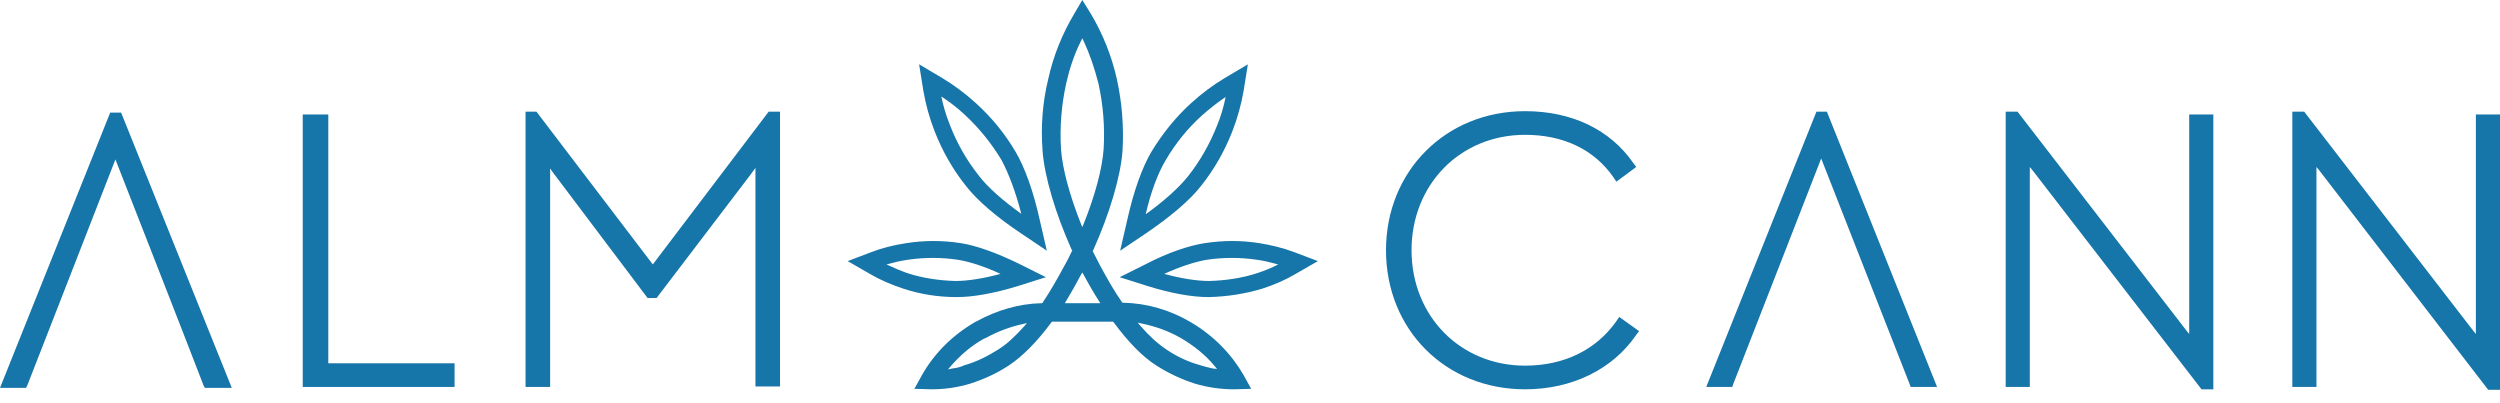 <svg width="180" height="29" viewBox="0 0 180 29" fill="none" xmlns="http://www.w3.org/2000/svg">
<path d="M7.936 8.106L0 27.928H1.873L1.975 27.724C3.644 23.432 7.22 14.305 8.31 11.478C9.468 14.441 13.351 24.352 14.645 27.724L14.747 27.928H16.689L8.719 8.106H7.936Z" fill="#1675A9"/>
<path d="M23.637 8.242H21.797V27.86H32.73V26.157H23.637V8.242Z" fill="#1675A9"/>
<path d="M55.345 8.038L47.001 19.039L38.623 8.038H37.839V27.86H39.61V12.499C39.61 12.397 39.61 12.261 39.61 12.125C39.712 12.295 39.849 12.466 39.951 12.602L46.626 21.457H47.273L54.017 12.602C54.153 12.431 54.255 12.261 54.392 12.091C54.392 12.227 54.392 12.329 54.392 12.466V27.826H56.163V8.038H55.345Z" fill="#1675A9"/>
<path d="M130.785 8.038L122.85 27.86H124.723L124.791 27.656C126.46 23.364 130.036 14.236 131.126 11.41C132.284 14.373 136.166 24.284 137.495 27.656L137.563 27.86H139.47L131.534 8.038H130.785Z" fill="#1675A9"/>
<path d="M116.378 23.126C114.914 25.203 112.598 26.327 109.805 26.327C105.139 26.327 101.631 22.751 101.631 18.017C101.631 13.283 105.139 9.707 109.805 9.707C112.564 9.707 114.778 10.762 116.174 12.772L116.378 13.079L117.809 12.023L117.605 11.75C115.936 9.332 113.177 8.004 109.805 8.004C104.083 8.004 99.792 12.329 99.792 18.017C99.792 23.739 104.083 28.03 109.805 28.03C113.177 28.03 116.106 26.6 117.809 24.113L118.013 23.841L116.583 22.819L116.378 23.126Z" fill="#1675A9"/>
<path d="M157.623 23.875C157.623 23.943 157.623 23.977 157.623 24.045C157.555 23.977 157.521 23.909 157.453 23.841L145.26 8.038H144.409V27.86H146.146V12.193C146.146 12.125 146.146 12.091 146.146 12.023C146.214 12.091 146.248 12.159 146.316 12.227L158.509 28.03H159.36V8.242H157.623V23.875Z" fill="#1675A9"/>
<path d="M178.263 8.242V23.875C178.263 23.943 178.263 23.977 178.263 24.045C178.195 23.977 178.161 23.909 178.093 23.841L165.9 8.038H165.048V27.86H166.785V12.193C166.785 12.125 166.785 12.091 166.785 12.023C166.853 12.091 166.887 12.159 166.956 12.227L179.149 28.064H180V8.242H178.263Z" fill="#1675A9"/>
<path d="M85.726 23.194C84.227 22.308 82.558 21.831 80.889 21.797H80.821L80.787 21.763C80.242 20.98 79.731 20.095 79.22 19.141C79.05 18.8 78.846 18.426 78.675 18.085V18.051L78.71 18.017C79.902 15.36 80.685 12.704 80.821 10.865C80.923 9.128 80.787 7.391 80.412 5.688C80.038 4.019 79.391 2.418 78.539 0.988L77.926 0L77.347 0.988C76.496 2.418 75.849 3.985 75.474 5.688C75.065 7.357 74.929 9.094 75.065 10.865C75.201 12.704 75.985 15.36 77.177 18.017L77.211 18.051L77.177 18.085C77.007 18.426 76.836 18.8 76.632 19.141C76.121 20.095 75.61 20.98 75.065 21.797L75.031 21.831H74.963C73.362 21.866 71.762 22.342 70.331 23.126L70.195 23.194C68.56 24.148 67.266 25.442 66.38 27.009L65.835 27.996L67.096 28.03C68.015 28.03 68.969 27.894 69.854 27.622C70.808 27.315 71.728 26.906 72.613 26.327C73.601 25.68 74.656 24.624 75.712 23.194L75.746 23.16H80.14L80.174 23.194C81.23 24.624 82.252 25.68 83.273 26.327C84.125 26.872 85.079 27.315 86.032 27.622C86.952 27.894 87.905 28.03 88.825 28.03L90.085 27.996L89.54 27.009C88.655 25.476 87.36 24.148 85.726 23.194ZM87.326 26.532C87.02 26.463 86.713 26.395 86.407 26.293C85.555 26.055 84.738 25.68 83.989 25.169C83.376 24.761 82.763 24.216 82.115 23.466L81.911 23.228L82.218 23.296C83.205 23.5 84.159 23.841 85.044 24.352C85.964 24.897 86.781 25.544 87.428 26.327L87.633 26.566L87.326 26.532ZM79.459 10.762C79.357 12.159 78.846 14.066 78.028 16.11L77.926 16.348L77.824 16.11C77.007 14.032 76.496 12.159 76.394 10.762C76.291 9.162 76.428 7.527 76.768 5.994C77.007 4.938 77.347 3.917 77.824 2.963L77.926 2.759L78.028 2.963C78.471 3.917 78.812 4.938 79.084 5.994C79.425 7.527 79.561 9.128 79.459 10.762ZM77.824 19.788L77.926 19.618L78.028 19.788C78.369 20.435 78.744 21.082 79.118 21.661L79.22 21.831H76.666L76.768 21.661C77.143 21.048 77.483 20.435 77.824 19.788ZM68.56 26.532L68.254 26.6L68.458 26.361C69.139 25.578 69.922 24.897 70.842 24.386L70.944 24.352C71.796 23.875 72.715 23.535 73.635 23.33L73.941 23.262L73.737 23.5C73.09 24.216 72.477 24.795 71.864 25.169C71.114 25.646 70.297 26.055 69.446 26.293C69.173 26.43 68.867 26.498 68.56 26.532ZM68.935 21.389C70.059 21.389 71.591 21.116 73.26 20.605L75.304 19.958L73.396 19.005C71.796 18.221 70.297 17.676 69.173 17.506C67.879 17.302 66.551 17.302 65.256 17.506C64.371 17.642 63.519 17.847 62.736 18.153L61.033 18.8L62.634 19.72C63.383 20.163 64.201 20.503 65.018 20.776C66.244 21.184 67.538 21.389 68.867 21.389C68.867 21.389 68.901 21.389 68.935 21.389ZM63.826 19.039C64.337 18.902 64.882 18.766 65.393 18.698C66.551 18.528 67.777 18.528 68.935 18.698C69.786 18.834 70.876 19.175 72.034 19.72C70.774 20.061 69.65 20.231 68.799 20.231C67.606 20.197 66.414 20.026 65.29 19.652C64.814 19.482 64.337 19.277 63.826 19.039ZM87.054 21.389C88.382 21.355 89.676 21.15 90.903 20.776C91.754 20.503 92.537 20.163 93.287 19.72L94.887 18.8L93.184 18.153C92.367 17.847 91.516 17.642 90.664 17.506C89.37 17.302 88.076 17.302 86.747 17.506C85.623 17.676 84.091 18.187 82.524 19.005L80.617 19.958L82.66 20.605C84.295 21.116 85.828 21.389 86.986 21.389C86.986 21.389 87.02 21.389 87.054 21.389ZM90.562 19.652C89.438 20.026 88.246 20.197 87.054 20.231C86.202 20.231 85.079 20.061 83.818 19.72C85.01 19.175 86.1 18.834 86.918 18.698C88.11 18.528 89.302 18.528 90.46 18.698C91.005 18.766 91.516 18.902 92.026 19.039C91.584 19.277 91.073 19.482 90.562 19.652ZM80.651 18.051L82.524 16.791C84.227 15.633 85.657 14.441 86.475 13.385C87.428 12.193 88.178 10.865 88.723 9.468C89.097 8.515 89.37 7.527 89.54 6.539L89.847 4.632L88.178 5.62C87.326 6.131 86.509 6.744 85.76 7.425C84.636 8.447 83.682 9.639 82.899 10.933C82.218 12.091 81.605 13.828 81.162 15.837L80.651 18.051ZM83.921 11.546C84.636 10.32 85.521 9.23 86.543 8.31C87.088 7.833 87.633 7.391 88.246 6.982C88.11 7.663 87.905 8.378 87.633 9.026C87.122 10.32 86.441 11.546 85.555 12.67C84.908 13.487 83.818 14.475 82.49 15.428C82.865 13.794 83.376 12.465 83.921 11.546ZM74.861 15.837C74.418 13.828 73.805 12.091 73.124 10.933C72.341 9.605 71.387 8.447 70.263 7.425C69.514 6.744 68.696 6.131 67.845 5.62L66.176 4.632L66.483 6.539C66.653 7.527 66.925 8.515 67.3 9.468C67.845 10.865 68.594 12.193 69.548 13.385C70.365 14.441 71.762 15.633 73.499 16.791L75.372 18.051L74.861 15.837ZM73.533 15.395C72.204 14.441 71.114 13.487 70.467 12.636C69.582 11.512 68.901 10.32 68.39 8.991C68.117 8.31 67.913 7.629 67.777 6.948C68.356 7.323 68.935 7.765 69.48 8.276C70.501 9.23 71.387 10.32 72.102 11.512C72.613 12.465 73.124 13.794 73.533 15.395Z" fill="#1675A9"/>
</svg>
